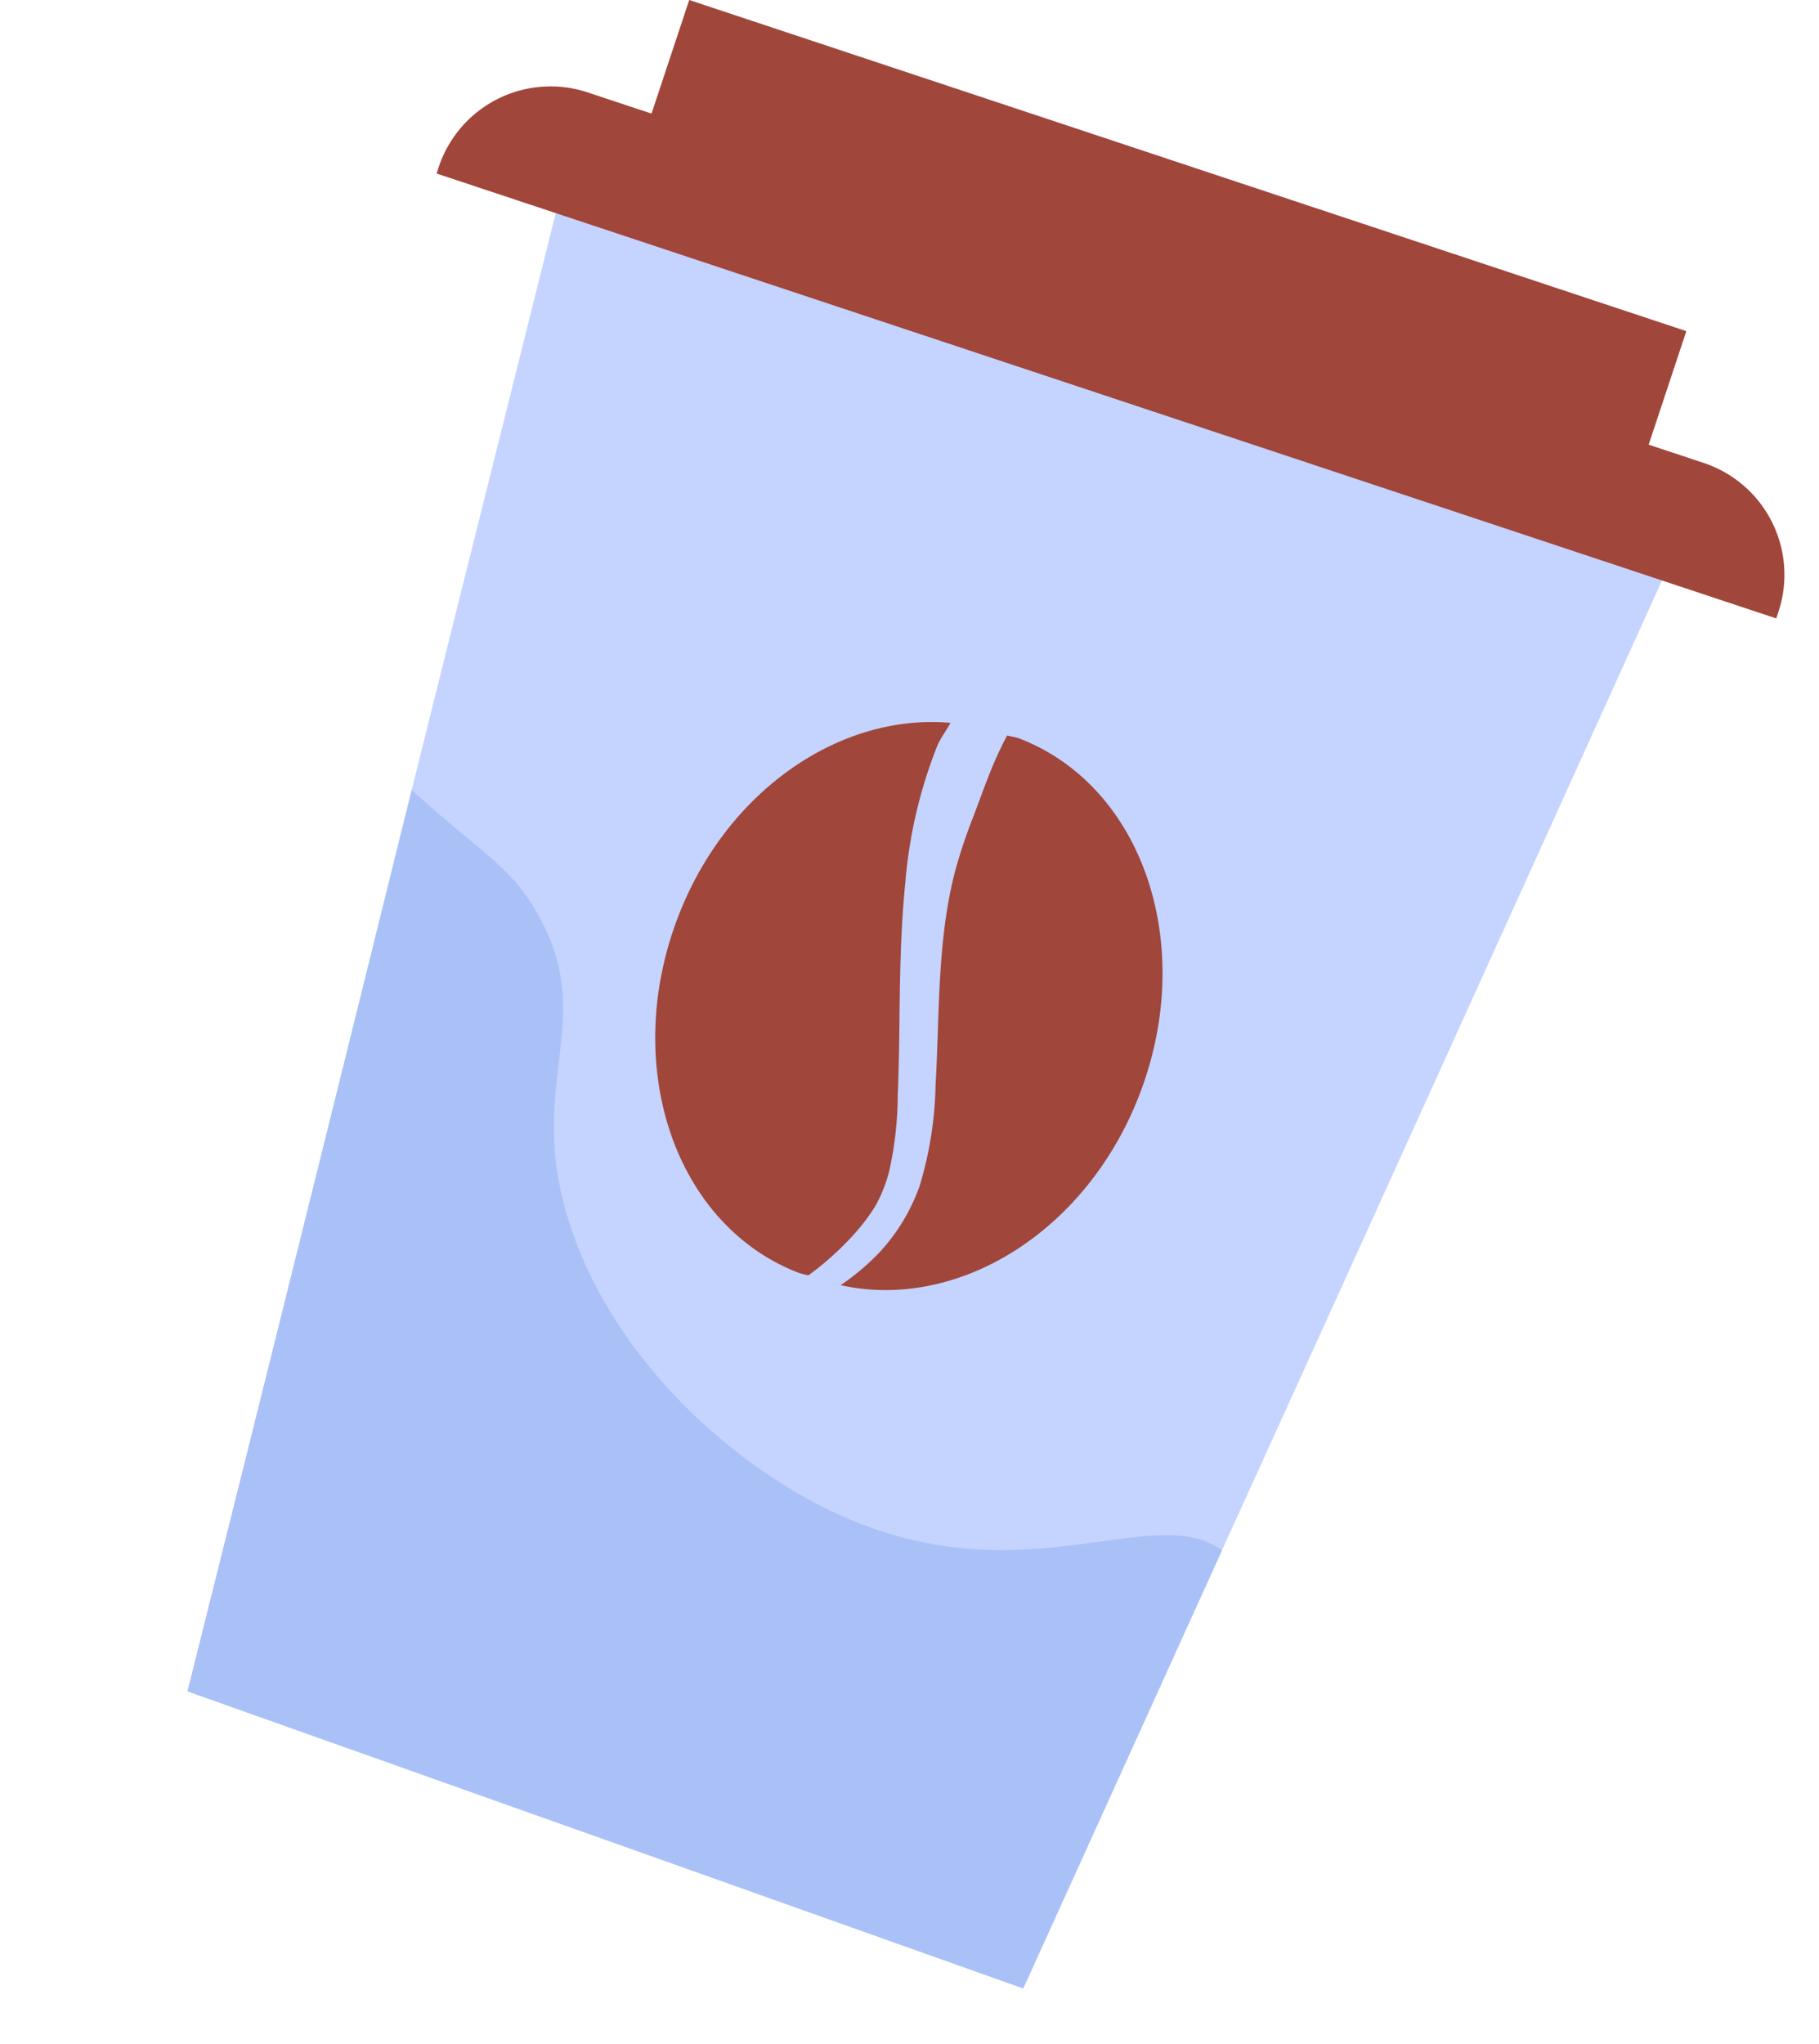 <svg xmlns="http://www.w3.org/2000/svg" width="134.019" height="150.506" viewBox="0 0 134.019 150.506">
  <g id="coffee" transform="translate(40.079 -7.925) rotate(21)">
    <g id="Group_1778" data-name="Group 1778" transform="translate(0 0)">
      <path id="Path_83814" data-name="Path 83814" d="M201.147,201.289q-2.448,41.676-4.968,83.4c-.7,11.8-1.408,23.568-2.108,35.371q-32.636.807-65.325,1.641-4.13-33.954-8.367-67.89c-2.161-17.551-4.269-35.039-6.43-52.527Z" transform="translate(-105.788 -188.608)" fill="#c5d3ff"/>
      <path id="Path_83815" data-name="Path 83815" d="M216.963,209.615,113.075,214.4l-.027-.5a8.686,8.686,0,0,1,8.269-9.067l86.553-3.991a8.675,8.675,0,0,1,9.067,8.269Z" transform="translate(-113.039 -192.235)" fill="#a0463a"/>
      <rect id="Rectangle_41" data-name="Rectangle 41" width="77.402" height="12.02" transform="matrix(0.999, -0.046, 0.046, 0.999, 12.83, 3.564)" fill="#a0463a"/>
    </g>
    <g id="Group_1779" data-name="Group 1779" transform="translate(36.277 45.621)">
      <path id="Path_83816" data-name="Path 83816" d="M135.5,246.774a22.325,22.325,0,0,0,2.027-3.964,14.744,14.744,0,0,0,.744-2.574,10.617,10.617,0,0,0,.027-2.771,26.149,26.149,0,0,0-1.408-5.417c-.538-1.6-1.112-3.175-1.7-4.762-1.229-3.309-2.457-6.627-3.39-10.044a35.047,35.047,0,0,1-1.417-10.287c.027-.655.224-1.264.3-1.91-7.784,2.224-13.614,10.493-13.614,20.537,0,11.757,7.919,21.282,17.694,21.282A5.036,5.036,0,0,0,135.5,246.774Z" transform="translate(-117.084 -204.301)" fill="#a0463a"/>
      <path id="Path_83817" data-name="Path 83817" d="M120.155,204.962c-.3,0-.6.09-.906.117a28.7,28.7,0,0,0-.2,3.264c-.009,1.085.018,2.161.018,3.247a39.493,39.493,0,0,0,.179,4.116c.583,5.318,2.708,10.26,4.314,15.309a27.338,27.338,0,0,1,1.56,7.318,14.073,14.073,0,0,1-1,5.632,17.334,17.334,0,0,1-1.812,3.3c8.735-1.3,15.524-10.161,15.524-21.021C137.84,214.486,129.93,204.962,120.155,204.962Z" transform="translate(-101.42 -204.962)" fill="#a0463a"/>
    </g>
    <path id="Path_83818" data-name="Path 83818" d="M190.466,238.024c-.7,11.8-1.408,23.568-2.108,35.371q-32.636.807-65.325,1.641-4.13-33.954-8.367-67.89c6.439,2.511,9.013,2.628,12.224,5.435,5.731,4.915,4.1,10.179,7.722,16.726,5.794,10.358,19.246,16.259,29.945,16.43C178.475,245.978,184.556,236.436,190.466,238.024Z" transform="translate(-100.075 -141.938)" fill="#aac1f7"/>
  </g>
</svg>
